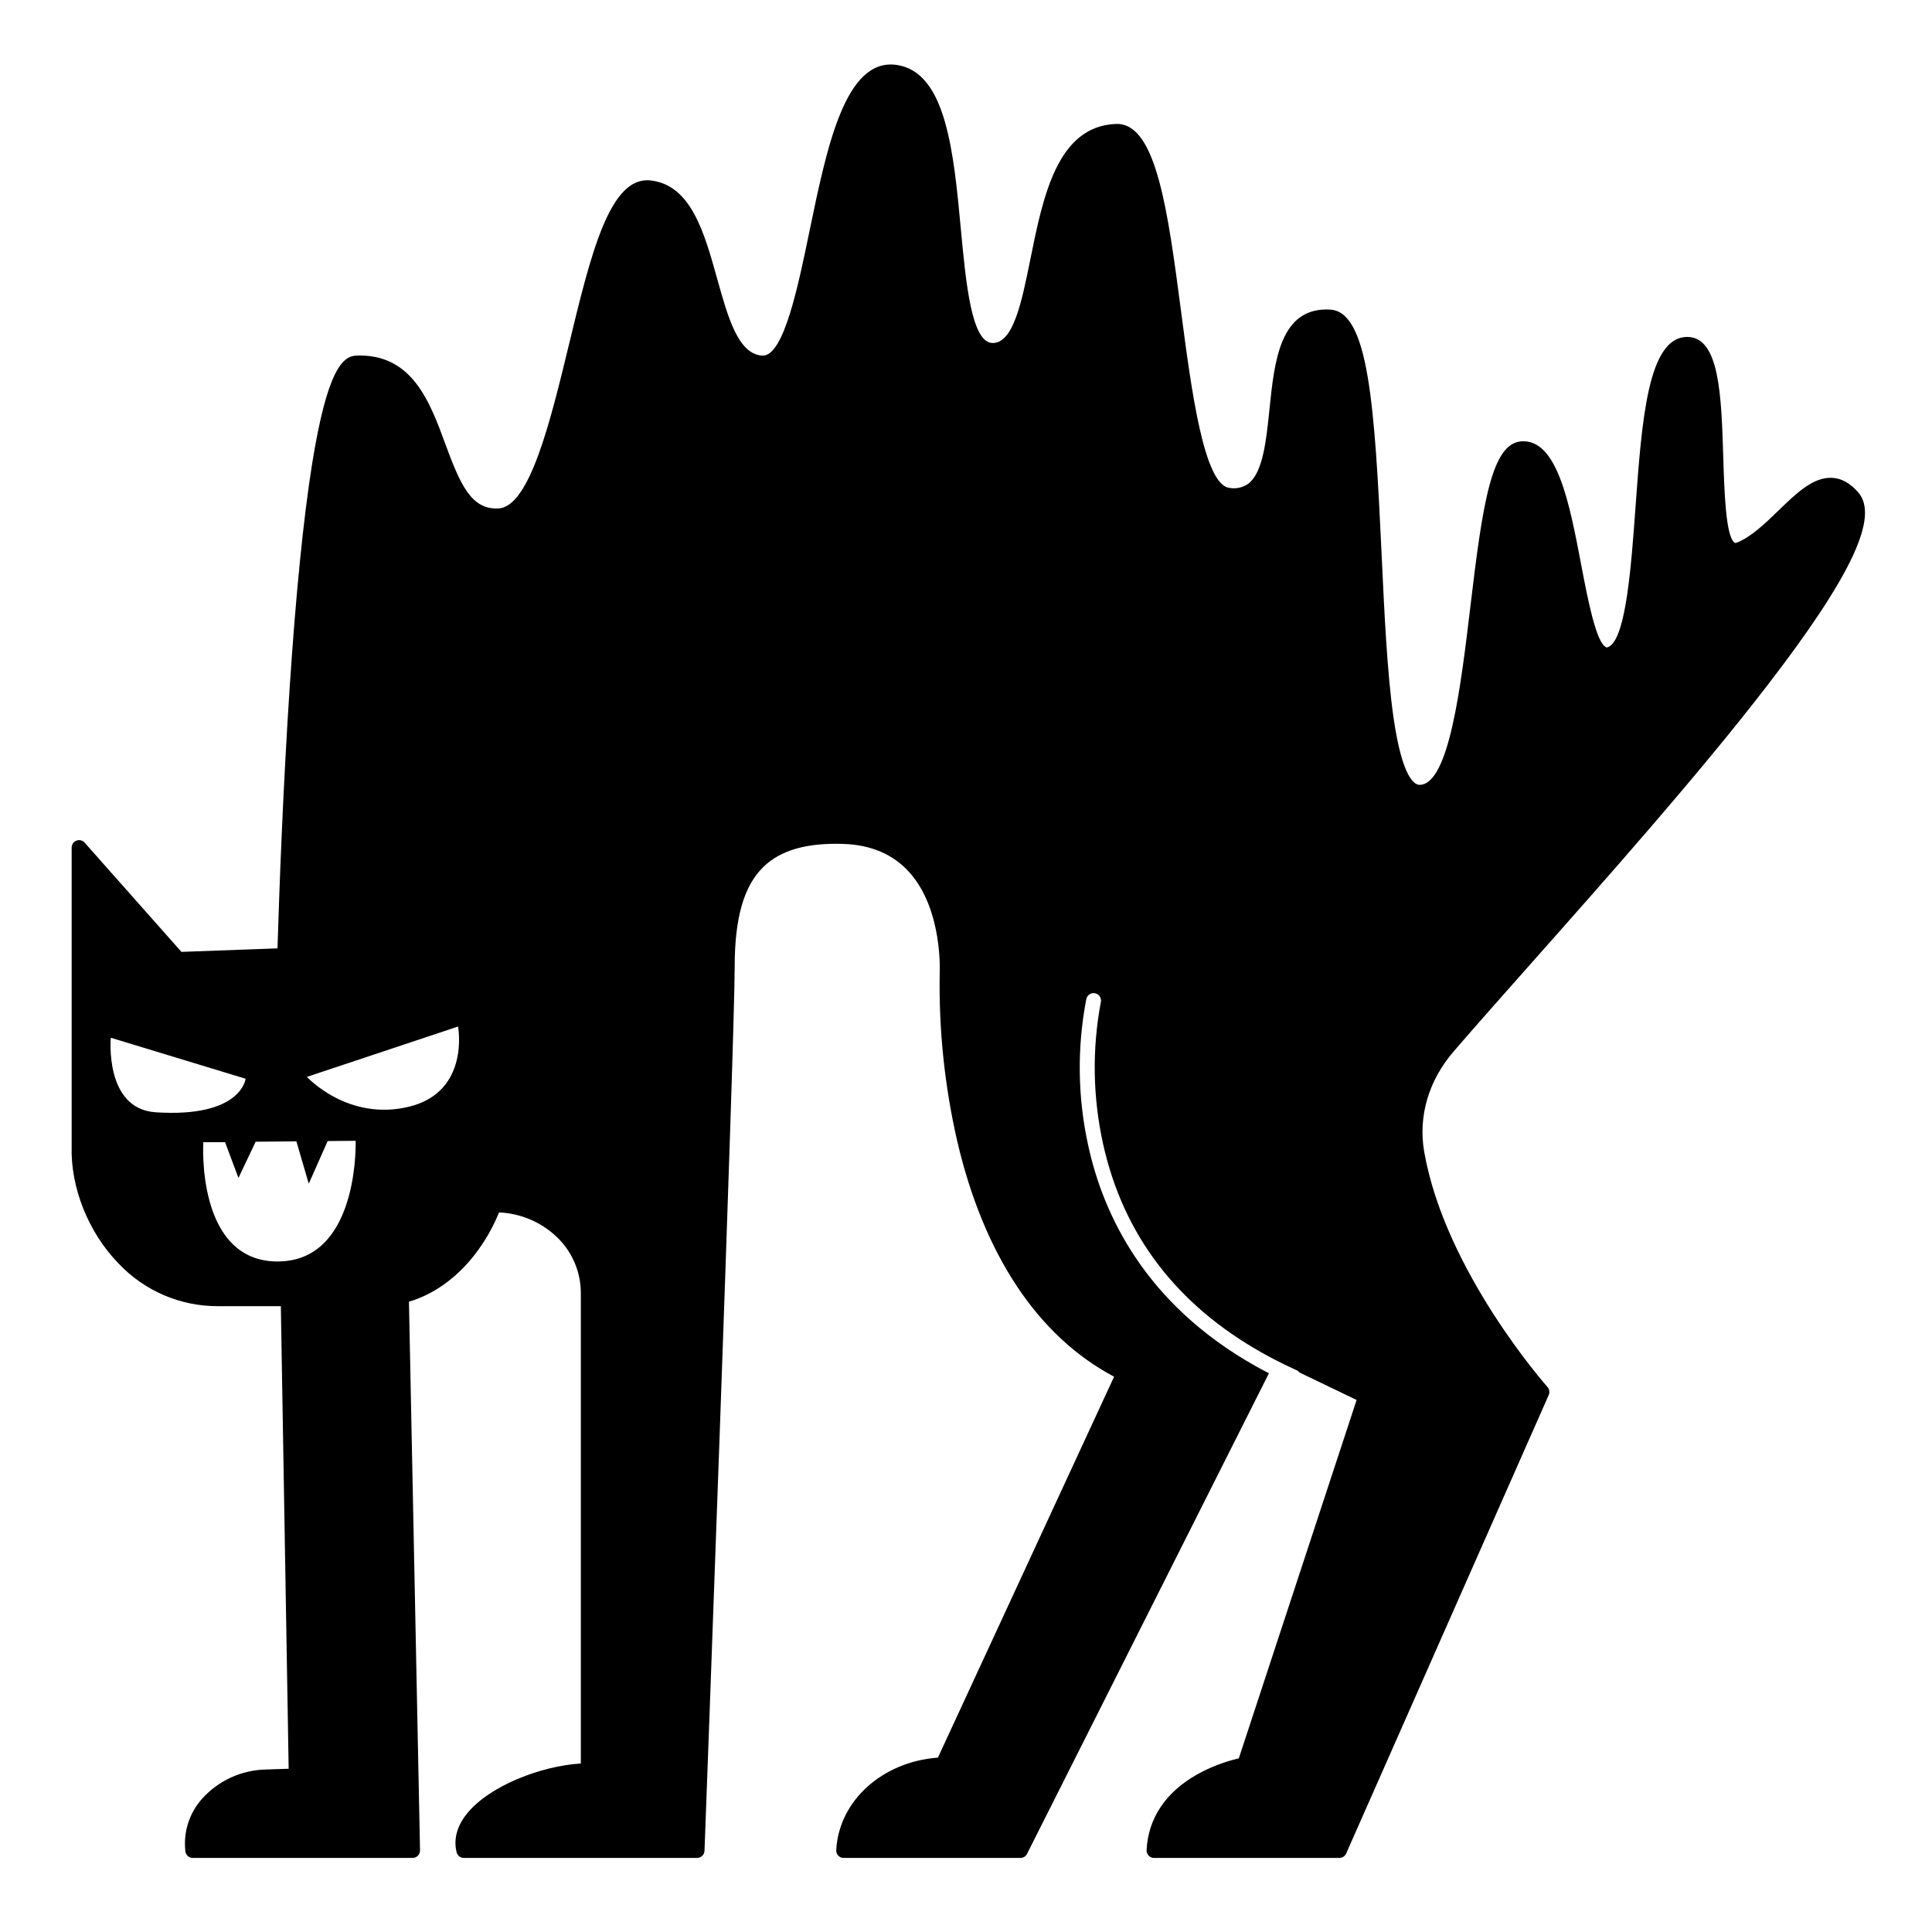 <?xml version="1.0" encoding="UTF-8"?>
<!-- Uploaded to: SVG Repo, www.svgrepo.com, Generator: SVG Repo Mixer Tools -->
<svg fill="#000000" width="800px" height="800px" version="1.1" viewBox="144 144 512 512" xmlns="http://www.w3.org/2000/svg">
 <path d="m629.45 270.63c-4.957-0.223-9.418 4.098-14.129 8.66-3.531 3.422-7.184 6.957-10.969 8.484-0.453 0.184-0.582 0.098-0.645 0.059-2.375-1.551-2.746-13.684-3.019-22.543-0.504-16.457-0.984-31.996-9.543-31.996-10.441 0-12.039 21.984-13.73 45.258-1.098 15.109-2.461 33.918-6.848 36.723-0.605 0.387-0.836 0.289-0.922 0.25-2.672-1.148-4.945-13.098-6.606-21.82-3.121-16.406-6.367-33.398-15.859-32.746-7.957 0.527-10.305 16.875-13.48 43.504-2.523 21.172-5.66 47.527-13.512 47.527-1.309 0-4.598-1.754-6.914-17.992-1.672-11.715-2.414-27.676-3.133-43.109-1.852-39.84-3.504-64.289-13.656-64.848-13.273-0.73-14.762 13.676-16.059 26.387-0.836 8.168-1.703 16.617-5.492 19.66l0.004 0.008c-1.465 1.094-3.32 1.527-5.121 1.195-6.789-0.793-10.113-26.113-12.781-46.461-3.519-26.809-6.559-49.988-17.023-49.988h-0.27c-15.559 0.586-19.332 19.266-22.664 35.746-2.316 11.473-4.508 22.312-10 22.312-5.621 0-7.109-15.949-8.426-30.02-1.922-20.59-3.91-41.879-17.105-43.684-13.527-1.844-18.363 21.496-23.027 44.074-3.039 14.707-6.809 32.977-12.375 32.977-0.051 0-0.105 0-0.156-0.004-6.359-0.395-9.07-10.109-11.938-20.398-3.41-12.227-6.934-24.867-17.672-26.027-10.816-1.172-15.809 19.523-21.598 43.484-4.875 20.168-10.398 43.023-18.695 43.445-7.113 0.359-10.059-6.18-14.035-17-4.148-11.293-8.84-24.098-23.641-23.508-3.543 0.141-7.699 3.668-11.711 28.785-2.289 14.344-4.289 34.277-5.938 59.242-1.734 26.203-2.719 52.586-3.223 69.062l-25.457 0.93-25.648-28.945c-0.539-0.613-1.406-0.828-2.172-0.539-0.766 0.289-1.27 1.023-1.27 1.844v79.16c-0.324 10.926 4.418 22.809 12.379 31.008 6.82 7.266 16.348 11.379 26.312 11.363h16.742l2.074 122.59-5.961 0.195v0.004c-6.531 0.113-12.715 2.953-17.059 7.828-3.352 3.801-4.934 8.844-4.352 13.875 0.121 0.988 0.961 1.73 1.953 1.73h58.262c0.527 0 1.035-0.215 1.406-0.59 0.367-0.379 0.57-0.891 0.562-1.418l-2.934-145.4c6.496-1.926 12.496-6.164 17.395-12.422 2.664-3.43 4.844-7.211 6.481-11.234 5.652 0.238 11.031 2.496 15.16 6.367 4.137 3.859 6.492 9.258 6.512 14.914v124.76c-10.383 0.613-24.414 5.894-30.371 13.531-2.504 3.207-3.383 6.668-2.543 10 0.219 0.875 1.008 1.488 1.91 1.488h61.816-0.004c1.059 0 1.93-0.836 1.969-1.895 0.082-2.144 7.996-214.62 7.996-234.22 0-13.07 2.438-21.512 7.668-26.566 4.535-4.387 11.449-6.367 21.141-6.039 7.281 0.242 13.133 2.734 17.379 7.406 9.094 10.012 8.148 26.887 8.137 27.098h0.004c-0.238 14.836 1.312 29.652 4.617 44.121 7.039 30.285 21.402 51.867 41.602 62.566l-46.688 100.95c-14.77 1.094-26.262 11.457-26.949 24.516-0.027 0.539 0.168 1.066 0.539 1.457 0.371 0.391 0.891 0.613 1.43 0.613h46.84c0.742 0 1.422-0.418 1.758-1.082l64.102-127.36c-0.59-0.305-1.172-0.609-1.742-0.922-0.582-0.312-1.16-0.625-1.727-0.945-29.508-16.566-40.465-40.441-44.379-58.316v0.004c-2.859-12.844-3.039-26.137-0.535-39.051 0.25-1.059 1.312-1.711 2.367-1.461 1.059 0.25 1.715 1.309 1.465 2.367-2.332 12.398-2.133 25.137 0.582 37.457 5.324 24.129 19.527 42.758 42.266 55.496 0.57 0.32 1.141 0.637 1.723 0.953 2.371 1.273 4.832 2.484 7.379 3.637 0.289 0.133 0.543 0.336 0.734 0.59l15.105 7.266-31.219 94.973c-3.887 0.91-7.625 2.356-11.109 4.301-8.316 4.711-12.926 11.633-13.328 20.023h-0.004c-0.027 0.539 0.168 1.066 0.543 1.457 0.371 0.391 0.887 0.609 1.426 0.609h49.121c0.777 0 1.484-0.461 1.801-1.172l53.688-121.52c0.312-0.707 0.184-1.531-0.332-2.109-0.27-0.301-27.109-30.602-32.668-62.301l-0.02-0.098c-1.598-9.391 1.18-18.812 7.816-26.523 5.769-6.699 13.098-14.957 20.859-23.707 19.648-22.148 44.102-49.715 62.133-73.113 22.383-29.043 29.855-44.879 24.23-51.34-2.129-2.461-4.484-3.754-7.004-3.863zm-411.85 207.68c-21.734 0-19.719-31.613-19.719-31.613h5.766l3.547 9.469 4.551-9.598 5.941-0.055 3.938-0.039 0.918-0.008 3.285 11.219 5.004-11.293 7.414-0.07s0.918 27.301-16.09 31.449h-0.004c-0.645 0.156-1.301 0.277-1.961 0.363-0.633 0.082-1.289 0.133-1.969 0.152-0.207 0.004-0.406 0.023-0.621 0.023zm-44.238-59.301 35.727 10.867s-1.082 10.375-23.82 8.891c-13.652-0.891-11.906-19.758-11.906-19.758zm79.039 18.277c-16.234 3.953-27.066-7.902-27.066-7.902l40.055-13.34s3.246 17.289-12.988 21.242z"/>
</svg>